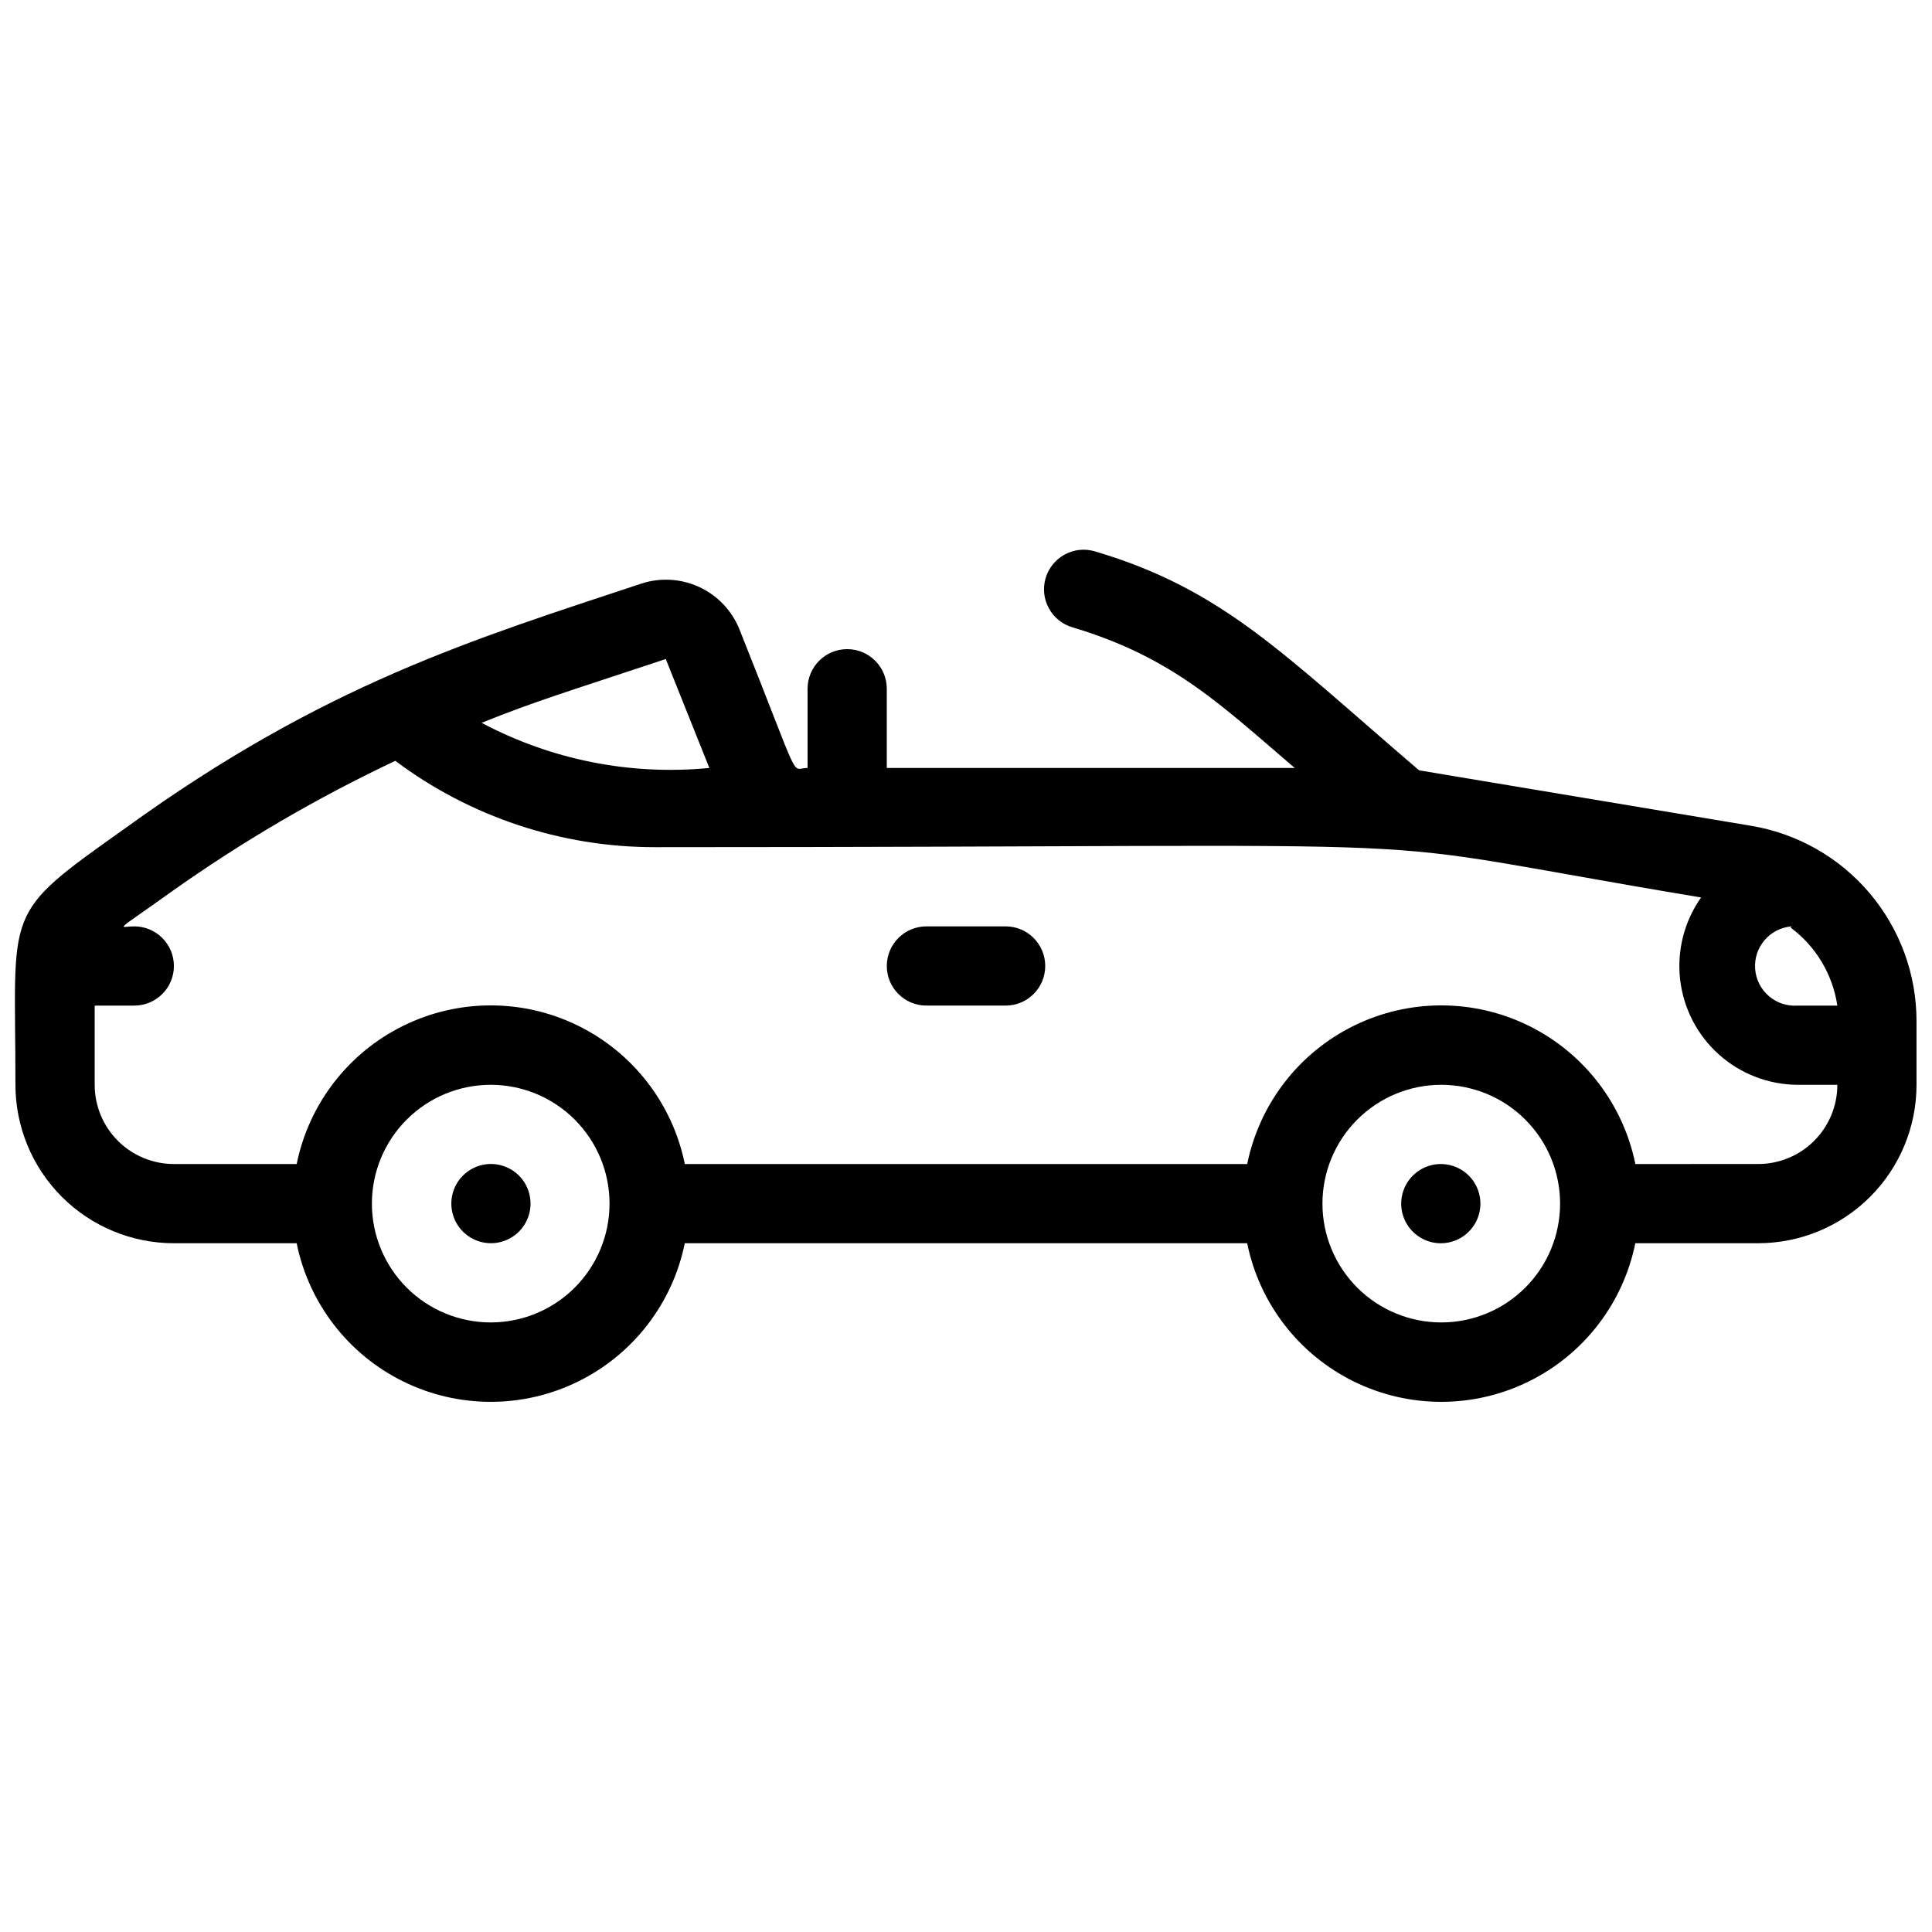 <?xml version="1.0" encoding="UTF-8"?>
<!-- Uploaded to: ICON Repo, www.iconrepo.com, Generator: ICON Repo Mixer Tools -->
<svg width="800px" height="800px" version="1.1" viewBox="144 144 512 512" xmlns="http://www.w3.org/2000/svg">
 <defs>
  <clipPath id="a">
   <path d="m148.09 289h503.81v227h-503.81z"/>
  </clipPath>
 </defs>
 <path d="m529.94 453.32c-2.906-1.238-6.223-1.098-9.016 0.379-2.797 1.48-4.777 4.141-5.391 7.242s0.203 6.316 2.227 8.746c2.019 2.434 5.031 3.824 8.191 3.789 4.965-0.059 9.211-3.59 10.176-8.461 0.961-4.867-1.617-9.75-6.188-11.695z"/>
 <path d="m281.5 455.52c-2.488-2.473-6.047-3.539-9.48-2.844-3.438 0.699-6.301 3.062-7.629 6.305-1.469 3.586-0.848 7.688 1.621 10.672 2.465 2.984 6.375 4.367 10.172 3.602 3.797-0.77 6.859-3.566 7.973-7.277 1.109-3.707 0.09-7.731-2.656-10.457z"/>
 <path d="m410.5 389.5h-20.992c-5.797 0-10.496 4.699-10.496 10.496s4.699 10.496 10.496 10.496h20.992c5.797 0 10.496-4.699 10.496-10.496s-4.699-10.496-10.496-10.496z"/>
 <g clip-path="url(#a)">
  <path d="m608.03 362.84-87.957-14.695c-36.211-30.965-51.957-47.969-85.961-58.043h-0.004c-5.562-1.625-11.391 1.57-13.016 7.137-1.621 5.566 1.574 11.391 7.141 13.016 26.766 7.977 39.781 20.992 58.883 37.262h-108.11v-20.992c0-5.797-4.699-10.496-10.496-10.496s-10.496 4.699-10.496 10.496v20.992c-4.723 0-1.156 5.562-18.055-36.734v-0.004c-1.996-4.961-5.816-8.977-10.672-11.219-4.859-2.246-10.391-2.547-15.465-0.852-44.293 14.695-83.969 26.66-136.45 64.656-33.164 23.512-29.281 20.676-29.281 68.121 0 11.133 4.422 21.812 12.297 29.688 7.875 7.871 18.551 12.297 29.688 12.297h32.539c3.234 15.938 13.68 29.477 28.281 36.652 14.598 7.176 31.699 7.176 46.297 0 14.598-7.176 25.043-20.715 28.281-36.652h149.04c3.238 15.938 13.684 29.477 28.281 36.652 14.602 7.176 31.699 7.176 46.301 0 14.598-7.176 25.043-20.715 28.281-36.652h32.535c11.137 0 21.816-4.426 29.688-12.297 7.875-7.875 12.297-18.555 12.297-29.688v-16.898c-0.004-12.426-4.418-24.441-12.449-33.918-8.035-9.473-19.168-15.793-31.422-17.828zm10.496 26.977v-0.004c6.707 4.977 11.16 12.414 12.383 20.68h-10.496c-2.781 0.207-5.535-0.699-7.652-2.519-2.113-1.82-3.422-4.406-3.629-7.191-0.438-5.797 3.91-10.848 9.707-11.281zm-298.09-71.168 11.547 28.867c-20.855 2.039-41.852-2.125-60.352-11.965 14.695-5.879 21.621-7.875 48.805-16.902zm-46.391 175.81c-8.352 0-16.359-3.316-22.266-9.223-5.906-5.902-9.223-13.914-9.223-22.262 0-8.352 3.316-16.363 9.223-22.266 5.906-5.906 13.914-9.223 22.266-9.223s16.359 3.316 22.266 9.223c5.902 5.902 9.223 13.914 9.223 22.266 0 8.348-3.32 16.359-9.223 22.262-5.906 5.906-13.914 9.223-22.266 9.223zm251.91 0h-0.004c-8.348 0-16.359-3.316-22.266-9.223-5.902-5.902-9.223-13.914-9.223-22.262 0-8.352 3.32-16.363 9.223-22.266 5.906-5.906 13.918-9.223 22.266-9.223 8.352 0 16.363 3.316 22.266 9.223 5.906 5.902 9.223 13.914 9.223 22.266 0 8.348-3.316 16.359-9.223 22.262-5.902 5.906-13.914 9.223-22.266 9.223zm83.969-41.984-32.539 0.004c-3.238-15.941-13.684-29.48-28.281-36.656-14.602-7.176-31.699-7.176-46.301 0-14.598 7.176-25.043 20.715-28.281 36.656h-149.04c-3.238-15.941-13.684-29.48-28.281-36.656-14.598-7.176-31.699-7.176-46.297 0-14.602 7.176-25.047 20.715-28.281 36.656h-32.539c-5.566 0-10.906-2.215-14.844-6.148-3.938-3.938-6.148-9.277-6.148-14.844v-20.992h10.496c5.797 0 10.496-4.699 10.496-10.496s-4.699-10.496-10.496-10.496c-4.094 0-5.773 1.996 9.762-9.133 18.742-13.305 38.621-24.93 59.406-34.742 19.84 14.859 43.961 22.891 68.75 22.883 235.21 0 174.45-3.777 277.3 13.328-4.449 6.305-6.43 14.027-5.562 21.699 0.867 7.668 4.519 14.754 10.27 19.906 5.746 5.152 13.184 8.012 20.902 8.043h10.496c0 5.566-2.211 10.906-6.148 14.844-3.938 3.934-9.273 6.148-14.844 6.148z"/>
 </g>
</svg>